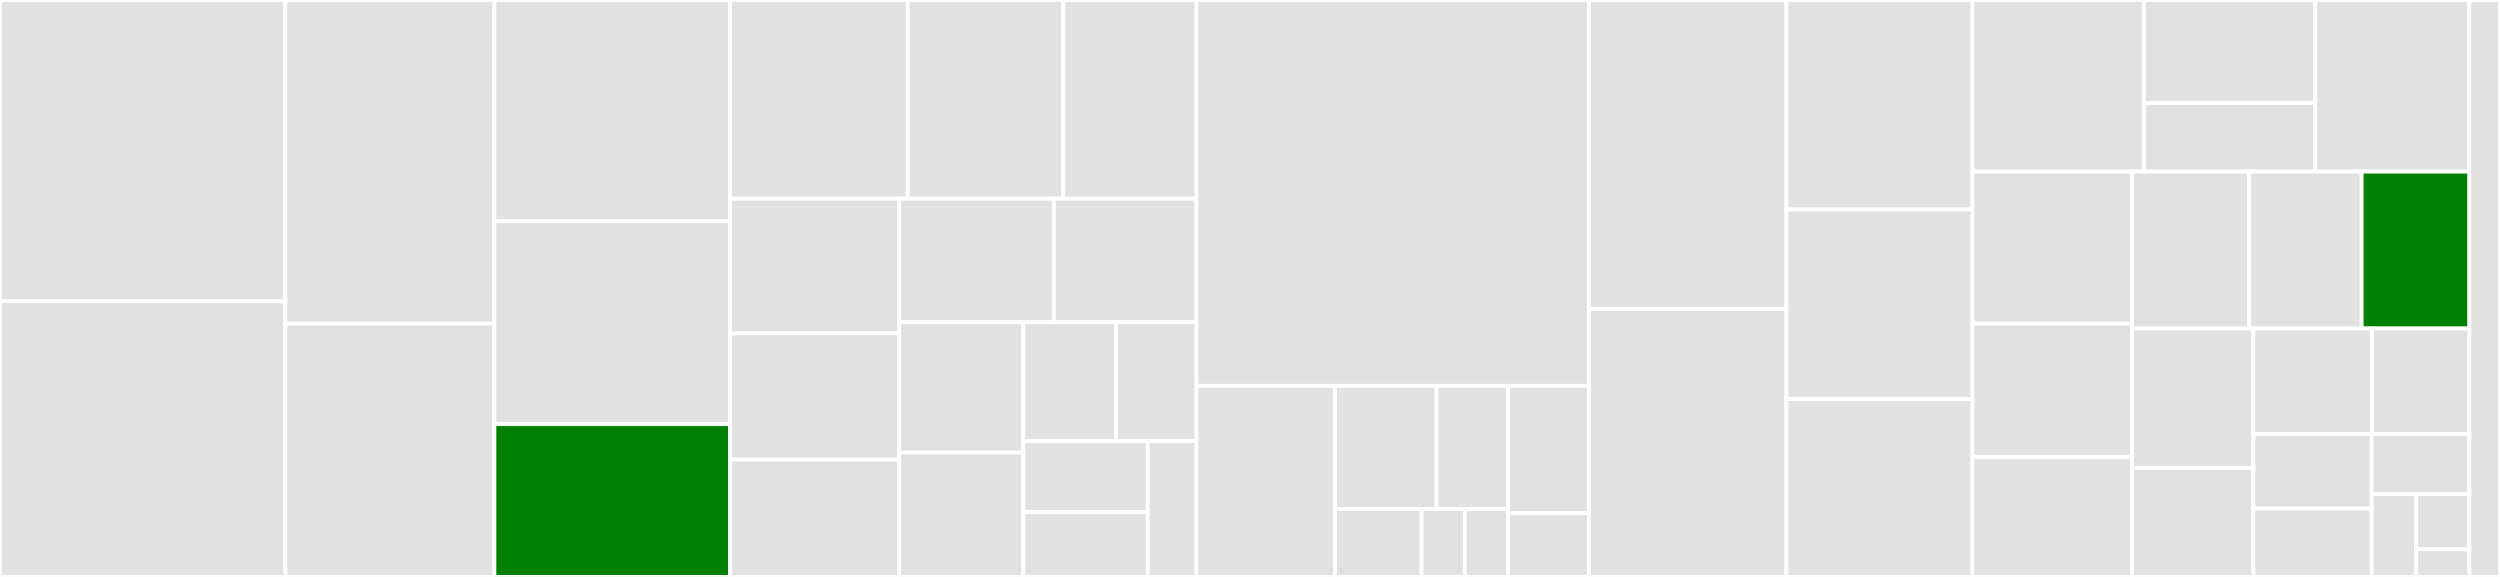 <svg baseProfile="full" width="650" height="150" viewBox="0 0 650 150" version="1.1"
xmlns="http://www.w3.org/2000/svg" xmlns:ev="http://www.w3.org/2001/xml-events"
xmlns:xlink="http://www.w3.org/1999/xlink">

<rect x="0" y="0" width="650" height="150" fill="#333333" stroke="none"/>

<style>rect.s{mask:url(#mask);}</style>
<defs>
  <pattern id="white" width="4" height="4" patternUnits="userSpaceOnUse" patternTransform="rotate(45)">
    <rect width="2" height="2" transform="translate(0,0)" fill="white"></rect>
  </pattern>
  <mask id="mask">
    <rect x="0" y="0" width="100%" height="100%" fill="url(#white)"></rect>
  </mask>
</defs>

<rect x="0" y="0" width="74.21" height="78.348" fill="#e1e1e1" stroke="white" stroke-width="1" class=" tooltipped" data-content="spec/lib/roadie/document_spec.rb"><title>spec/lib/roadie/document_spec.rb</title></rect>
<rect x="0" y="78.348" width="74.21" height="71.652" fill="#e1e1e1" stroke="white" stroke-width="1" class=" tooltipped" data-content="spec/lib/roadie/inliner_spec.rb"><title>spec/lib/roadie/inliner_spec.rb</title></rect>
<rect x="74.21" y="0" width="54.332" height="84.146" fill="#e1e1e1" stroke="white" stroke-width="1" class=" tooltipped" data-content="spec/lib/roadie/asset_scanner_spec.rb"><title>spec/lib/roadie/asset_scanner_spec.rb</title></rect>
<rect x="74.21" y="84.146" width="54.332" height="65.854" fill="#e1e1e1" stroke="white" stroke-width="1" class=" tooltipped" data-content="spec/lib/roadie/url_generator_spec.rb"><title>spec/lib/roadie/url_generator_spec.rb</title></rect>
<rect x="128.542" y="0" width="61.29" height="57.568" fill="#e1e1e1" stroke="white" stroke-width="1" class=" tooltipped" data-content="spec/lib/roadie/net_http_provider_spec.rb"><title>spec/lib/roadie/net_http_provider_spec.rb</title></rect>
<rect x="128.542" y="57.568" width="61.29" height="52.703" fill="#e1e1e1" stroke="white" stroke-width="1" class=" tooltipped" data-content="spec/lib/roadie/provider_list_spec.rb"><title>spec/lib/roadie/provider_list_spec.rb</title></rect>
<rect x="128.542" y="110.27" width="61.29" height="39.73" fill="green" stroke="white" stroke-width="1" class=" tooltipped" data-content="spec/lib/roadie/filesystem_provider_spec.rb"><title>spec/lib/roadie/filesystem_provider_spec.rb</title></rect>
<rect x="189.832" y="0" width="46.192" height="51.639" fill="#e1e1e1" stroke="white" stroke-width="1" class=" tooltipped" data-content="spec/lib/roadie/url_rewriter_spec.rb"><title>spec/lib/roadie/url_rewriter_spec.rb</title></rect>
<rect x="236.024" y="0" width="40.418" height="51.639" fill="#e1e1e1" stroke="white" stroke-width="1" class=" tooltipped" data-content="spec/lib/roadie/markup_improver_spec.rb"><title>spec/lib/roadie/markup_improver_spec.rb</title></rect>
<rect x="276.442" y="0" width="34.644" height="51.639" fill="#e1e1e1" stroke="white" stroke-width="1" class=" tooltipped" data-content="spec/lib/roadie/stylesheet_spec.rb"><title>spec/lib/roadie/stylesheet_spec.rb</title></rect>
<rect x="189.832" y="51.639" width="43.955" height="35.048" fill="#e1e1e1" stroke="white" stroke-width="1" class=" tooltipped" data-content="spec/lib/roadie/cached_provider_spec.rb"><title>spec/lib/roadie/cached_provider_spec.rb</title></rect>
<rect x="189.832" y="86.687" width="43.955" height="32.787" fill="#e1e1e1" stroke="white" stroke-width="1" class=" tooltipped" data-content="spec/lib/roadie/style_property_spec.rb"><title>spec/lib/roadie/style_property_spec.rb</title></rect>
<rect x="189.832" y="119.474" width="43.955" height="30.526" fill="#e1e1e1" stroke="white" stroke-width="1" class=" tooltipped" data-content="spec/lib/roadie/style_block_spec.rb"><title>spec/lib/roadie/style_block_spec.rb</title></rect>
<rect x="233.786" y="51.639" width="40.196" height="32.144" fill="#e1e1e1" stroke="white" stroke-width="1" class=" tooltipped" data-content="spec/lib/roadie/selector_spec.rb"><title>spec/lib/roadie/selector_spec.rb</title></rect>
<rect x="273.982" y="51.639" width="37.104" height="32.144" fill="#e1e1e1" stroke="white" stroke-width="1" class=" tooltipped" data-content="spec/lib/roadie/path_rewriter_provider_spec.rb"><title>spec/lib/roadie/path_rewriter_provider_spec.rb</title></rect>
<rect x="233.786" y="83.783" width="32.271" height="33.878" fill="#e1e1e1" stroke="white" stroke-width="1" class=" tooltipped" data-content="spec/lib/roadie/style_attribute_builder_spec.rb"><title>spec/lib/roadie/style_attribute_builder_spec.rb</title></rect>
<rect x="233.786" y="117.662" width="32.271" height="32.338" fill="#e1e1e1" stroke="white" stroke-width="1" class=" tooltipped" data-content="spec/lib/roadie/utils_spec.rb"><title>spec/lib/roadie/utils_spec.rb</title></rect>
<rect x="266.057" y="83.783" width="24.123" height="30.901" fill="#e1e1e1" stroke="white" stroke-width="1" class=" tooltipped" data-content="spec/lib/roadie/test_provider_spec.rb"><title>spec/lib/roadie/test_provider_spec.rb</title></rect>
<rect x="290.179" y="83.783" width="20.906" height="30.901" fill="#e1e1e1" stroke="white" stroke-width="1" class=" tooltipped" data-content="spec/lib/roadie/null_provider_spec.rb"><title>spec/lib/roadie/null_provider_spec.rb</title></rect>
<rect x="266.057" y="114.684" width="32.364" height="18.426" fill="#e1e1e1" stroke="white" stroke-width="1" class=" tooltipped" data-content="spec/lib/roadie/css_not_found_spec.rb"><title>spec/lib/roadie/css_not_found_spec.rb</title></rect>
<rect x="266.057" y="133.11" width="32.364" height="16.89" fill="#e1e1e1" stroke="white" stroke-width="1" class=" tooltipped" data-content="spec/lib/roadie/null_url_rewriter_spec.rb"><title>spec/lib/roadie/null_url_rewriter_spec.rb</title></rect>
<rect x="298.421" y="114.684" width="12.664" height="35.316" fill="#e1e1e1" stroke="white" stroke-width="1" class=" tooltipped" data-content="spec/lib/roadie/deduplicator_spec.rb"><title>spec/lib/roadie/deduplicator_spec.rb</title></rect>
<rect x="311.086" y="0" width="102.039" height="100.325" fill="#e1e1e1" stroke="white" stroke-width="1" class=" tooltipped" data-content="spec/integration_spec.rb"><title>spec/integration_spec.rb</title></rect>
<rect x="311.086" y="100.325" width="36.014" height="49.675" fill="#e1e1e1" stroke="white" stroke-width="1" class=" tooltipped" data-content="spec/support/have_styling_matcher.rb"><title>spec/support/have_styling_matcher.rb</title></rect>
<rect x="347.099" y="100.325" width="26.389" height="32.013" fill="#e1e1e1" stroke="white" stroke-width="1" class=" tooltipped" data-content="spec/support/have_attribute_matcher.rb"><title>spec/support/have_attribute_matcher.rb</title></rect>
<rect x="373.489" y="100.325" width="18.628" height="32.013" fill="#e1e1e1" stroke="white" stroke-width="1" class=" tooltipped" data-content="spec/support/have_node_matcher.rb"><title>spec/support/have_node_matcher.rb</title></rect>
<rect x="347.099" y="132.338" width="22.509" height="17.662" fill="#e1e1e1" stroke="white" stroke-width="1" class=" tooltipped" data-content="spec/support/test_provider.rb"><title>spec/support/test_provider.rb</title></rect>
<rect x="369.608" y="132.338" width="11.254" height="17.662" fill="#e1e1e1" stroke="white" stroke-width="1" class=" tooltipped" data-content="spec/support/have_xpath_matcher.rb"><title>spec/support/have_xpath_matcher.rb</title></rect>
<rect x="380.862" y="132.338" width="11.254" height="17.662" fill="#e1e1e1" stroke="white" stroke-width="1" class=" tooltipped" data-content="spec/support/have_selector_matcher.rb"><title>spec/support/have_selector_matcher.rb</title></rect>
<rect x="392.116" y="100.325" width="21.008" height="33.117" fill="#e1e1e1" stroke="white" stroke-width="1" class=" tooltipped" data-content="spec/shared_examples/url_rewriter.rb"><title>spec/shared_examples/url_rewriter.rb</title></rect>
<rect x="392.116" y="133.442" width="21.008" height="16.558" fill="#e1e1e1" stroke="white" stroke-width="1" class=" tooltipped" data-content="spec/shared_examples/asset_provider.rb"><title>spec/shared_examples/asset_provider.rb</title></rect>
<rect x="413.124" y="0" width="51.351" height="80.323" fill="#e1e1e1" stroke="white" stroke-width="1" class=" tooltipped" data-content="lib/roadie/inliner.rb"><title>lib/roadie/inliner.rb</title></rect>
<rect x="413.124" y="80.323" width="51.351" height="69.677" fill="#e1e1e1" stroke="white" stroke-width="1" class=" tooltipped" data-content="lib/roadie/document.rb"><title>lib/roadie/document.rb</title></rect>
<rect x="464.475" y="0" width="48.369" height="54.452" fill="#e1e1e1" stroke="white" stroke-width="1" class=" tooltipped" data-content="lib/roadie/url_generator.rb"><title>lib/roadie/url_generator.rb</title></rect>
<rect x="464.475" y="54.452" width="48.369" height="49.315" fill="#e1e1e1" stroke="white" stroke-width="1" class=" tooltipped" data-content="lib/roadie/net_http_provider.rb"><title>lib/roadie/net_http_provider.rb</title></rect>
<rect x="464.475" y="103.767" width="48.369" height="46.233" fill="#e1e1e1" stroke="white" stroke-width="1" class=" tooltipped" data-content="lib/roadie/errors.rb"><title>lib/roadie/errors.rb</title></rect>
<rect x="512.844" y="0" width="44.553" height="44.615" fill="#e1e1e1" stroke="white" stroke-width="1" class=" tooltipped" data-content="lib/roadie/markup_improver.rb"><title>lib/roadie/markup_improver.rb</title></rect>
<rect x="557.397" y="0" width="44.553" height="26.769" fill="#e1e1e1" stroke="white" stroke-width="1" class=" tooltipped" data-content="lib/roadie/rspec/asset_provider.rb"><title>lib/roadie/rspec/asset_provider.rb</title></rect>
<rect x="557.397" y="26.769" width="44.553" height="17.846" fill="#e1e1e1" stroke="white" stroke-width="1" class=" tooltipped" data-content="lib/roadie/rspec/cache_store.rb"><title>lib/roadie/rspec/cache_store.rb</title></rect>
<rect x="601.951" y="0" width="40.098" height="44.615" fill="#e1e1e1" stroke="white" stroke-width="1" class=" tooltipped" data-content="lib/roadie/asset_scanner.rb"><title>lib/roadie/asset_scanner.rb</title></rect>
<rect x="512.844" y="44.615" width="41.496" height="39.519" fill="#e1e1e1" stroke="white" stroke-width="1" class=" tooltipped" data-content="lib/roadie/stylesheet.rb"><title>lib/roadie/stylesheet.rb</title></rect>
<rect x="512.844" y="84.135" width="41.496" height="34.729" fill="#e1e1e1" stroke="white" stroke-width="1" class=" tooltipped" data-content="lib/roadie/provider_list.rb"><title>lib/roadie/provider_list.rb</title></rect>
<rect x="512.844" y="118.864" width="41.496" height="31.136" fill="#e1e1e1" stroke="white" stroke-width="1" class=" tooltipped" data-content="lib/roadie/selector.rb"><title>lib/roadie/selector.rb</title></rect>
<rect x="554.34" y="44.615" width="30.454" height="40.794" fill="#e1e1e1" stroke="white" stroke-width="1" class=" tooltipped" data-content="lib/roadie/style_property.rb"><title>lib/roadie/style_property.rb</title></rect>
<rect x="584.795" y="44.615" width="29.236" height="40.794" fill="#e1e1e1" stroke="white" stroke-width="1" class=" tooltipped" data-content="lib/roadie/deduplicator.rb"><title>lib/roadie/deduplicator.rb</title></rect>
<rect x="614.031" y="44.615" width="28.018" height="40.794" fill="green" stroke="white" stroke-width="1" class=" tooltipped" data-content="lib/roadie/filesystem_provider.rb"><title>lib/roadie/filesystem_provider.rb</title></rect>
<rect x="554.34" y="85.409" width="31.544" height="36.234" fill="#e1e1e1" stroke="white" stroke-width="1" class=" tooltipped" data-content="lib/roadie/url_rewriter.rb"><title>lib/roadie/url_rewriter.rb</title></rect>
<rect x="554.34" y="121.643" width="31.544" height="28.357" fill="#e1e1e1" stroke="white" stroke-width="1" class=" tooltipped" data-content="lib/roadie/style_block.rb"><title>lib/roadie/style_block.rb</title></rect>
<rect x="585.885" y="85.409" width="30.8" height="27.429" fill="#e1e1e1" stroke="white" stroke-width="1" class=" tooltipped" data-content="lib/roadie/cached_provider.rb"><title>lib/roadie/cached_provider.rb</title></rect>
<rect x="616.684" y="85.409" width="25.364" height="27.429" fill="#e1e1e1" stroke="white" stroke-width="1" class=" tooltipped" data-content="lib/roadie/path_rewriter_provider.rb"><title>lib/roadie/path_rewriter_provider.rb</title></rect>
<rect x="585.885" y="112.838" width="30.757" height="19.389" fill="#e1e1e1" stroke="white" stroke-width="1" class=" tooltipped" data-content="lib/roadie/utils.rb"><title>lib/roadie/utils.rb</title></rect>
<rect x="585.885" y="132.227" width="30.757" height="17.773" fill="#e1e1e1" stroke="white" stroke-width="1" class=" tooltipped" data-content="lib/roadie/style_attribute_builder.rb"><title>lib/roadie/style_attribute_builder.rb</title></rect>
<rect x="616.641" y="112.838" width="25.408" height="15.647" fill="#e1e1e1" stroke="white" stroke-width="1" class=" tooltipped" data-content="lib/roadie/null_provider.rb"><title>lib/roadie/null_provider.rb</title></rect>
<rect x="616.641" y="128.485" width="11.549" height="21.515" fill="#e1e1e1" stroke="white" stroke-width="1" class=" tooltipped" data-content="lib/roadie/null_url_rewriter.rb"><title>lib/roadie/null_url_rewriter.rb</title></rect>
<rect x="628.19" y="128.485" width="13.859" height="14.343" fill="#e1e1e1" stroke="white" stroke-width="1" class=" tooltipped" data-content="lib/roadie/asset_provider.rb"><title>lib/roadie/asset_provider.rb</title></rect>
<rect x="628.19" y="142.828" width="13.859" height="7.172" fill="#e1e1e1" stroke="white" stroke-width="1" class=" tooltipped" data-content="lib/roadie/rspec.rb"><title>lib/roadie/rspec.rb</title></rect>
<rect x="642.049" y="0" width="7.951" height="150" fill="#e1e1e1" stroke="white" stroke-width="1" class=" tooltipped" data-content="lib/roadie.rb"><title>lib/roadie.rb</title></rect>
</svg>